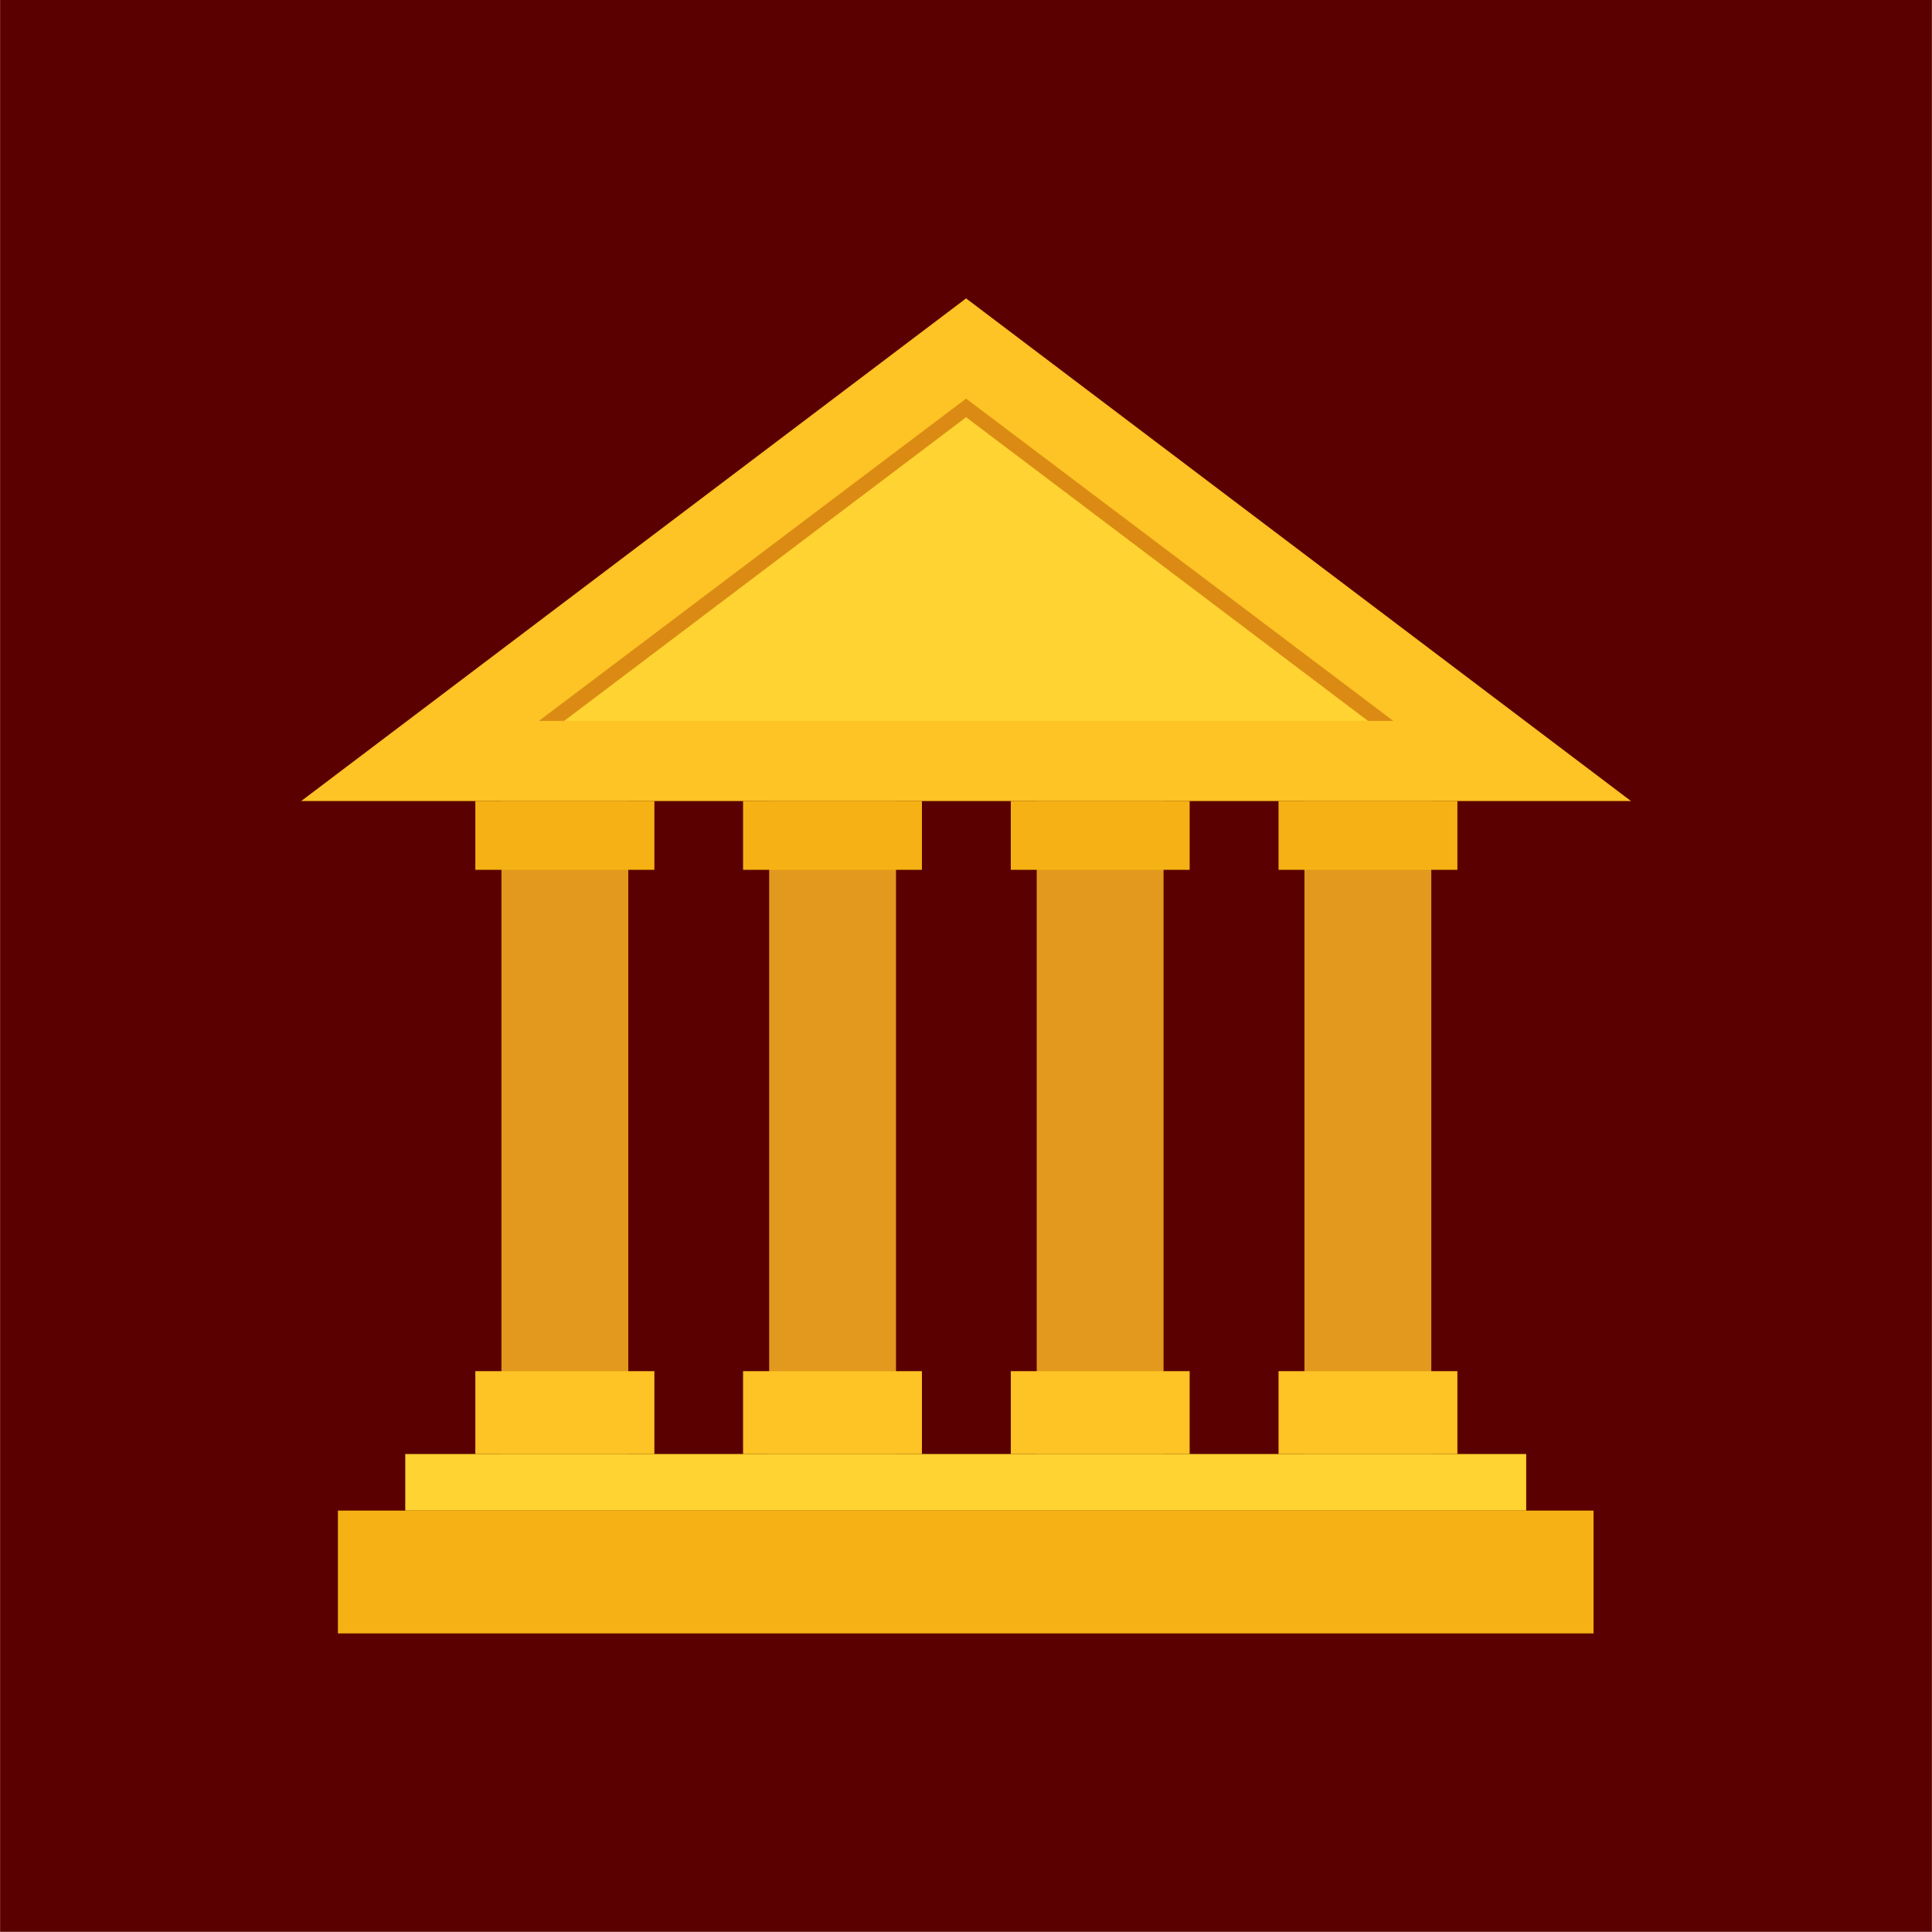 <?xml version="1.0" encoding="UTF-8"?>
<!DOCTYPE svg PUBLIC "-//W3C//DTD SVG 1.1//EN" "http://www.w3.org/Graphics/SVG/1.1/DTD/svg11.dtd">
<!-- Creator: CorelDRAW X8 -->
<svg xmlns="http://www.w3.org/2000/svg" xml:space="preserve" width="3cm" height="3cm" version="1.1" style="shape-rendering:geometricPrecision; text-rendering:geometricPrecision; image-rendering:optimizeQuality; fill-rule:evenodd; clip-rule:evenodd"
viewBox="0 0 10585 10586"
 xmlns:xlink="http://www.w3.org/1999/xlink">
 <defs>
  <style type="text/css">
   <![CDATA[
    .fil0 {fill:#5B0000}
    .fil4 {fill:#DB8B14;fill-rule:nonzero}
    .fil5 {fill:#E2991D;fill-rule:nonzero}
    .fil2 {fill:#F6B214;fill-rule:nonzero}
    .fil3 {fill:#FEC324;fill-rule:nonzero}
    .fil1 {fill:#FFD331;fill-rule:nonzero}
   ]]>
  </style>
 </defs>
 <g id="图层_x0020_1">
  <g id="_1414180876000">
   <rect class="fil0" width="10585" height="10585"/>
   <g>
    <polygon class="fil1" points="2220,8277 8362,8277 8362,7967 2220,7967 "/>
    <polygon class="fil2" points="1851,8950 8731,8950 8731,8277 1851,8277 "/>
    <polygon class="fil3" points="8936,4389 1650,4389 5293,1635 "/>
    <polygon class="fil1" points="2952,3950 5293,2184 7634,3950 "/>
    <polygon class="fil4" points="5293,2184 2952,3950 3091,3950 5293,2286 7495,3950 7634,3950 "/>
    <polygon class="fil5" points="2747,7967 3442,7967 3442,4389 2747,4389 "/>
    <polygon class="fil3" points="2604,7967 3585,7967 3585,7513 2604,7513 "/>
    <polygon class="fil2" points="2604,4766 3585,4766 3585,4389 2604,4389 "/>
    <polygon class="fil5" points="4214,7967 4909,7967 4909,4389 4214,4389 "/>
    <polygon class="fil3" points="4071,7967 5051,7967 5051,7513 4071,7513 "/>
    <polygon class="fil2" points="4071,4766 5051,4766 5051,4389 4071,4389 "/>
    <polygon class="fil5" points="5680,7967 6375,7967 6375,4389 5680,4389 "/>
    <polygon class="fil3" points="5538,7967 6518,7967 6518,7513 5538,7513 "/>
    <polygon class="fil2" points="5538,4766 6518,4766 6518,4389 5538,4389 "/>
    <polygon class="fil5" points="7147,7967 7842,7967 7842,4389 7147,4389 "/>
    <polygon class="fil3" points="7005,7967 7985,7967 7985,7513 7005,7513 "/>
    <polygon class="fil2" points="7005,4766 7985,4766 7985,4389 7005,4389 "/>
   </g>
  </g>
 </g>
</svg>
